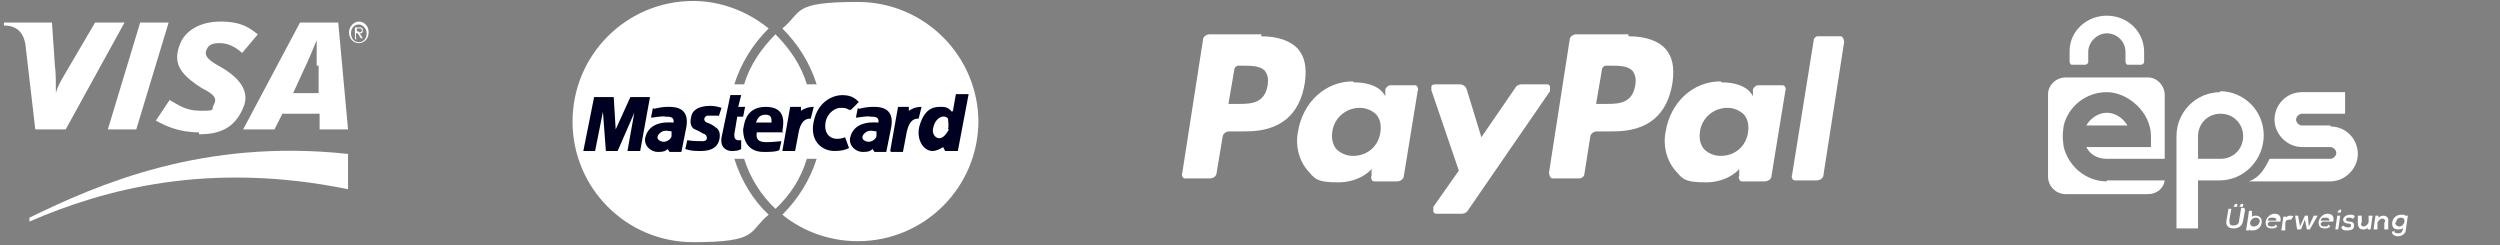 <?xml version="1.0" encoding="UTF-8"?>
<svg id="Layer_1" xmlns="http://www.w3.org/2000/svg" version="1.1" xmlns:xlink="http://www.w3.org/1999/xlink" viewBox="0 0 255 25">
  <rect x="0" y="0" width="255" height="25" fill="#808080" stroke="none"/>
  <!-- Generator: Adobe Illustrator 29.0.1, SVG Export Plug-In . SVG Version: 2.1.0 Build 192)  -->
  <defs>
    <style>
      .st0 {
        clip-path: url(#clippath-6);
      }

      .st1 {
        clip-path: url(#clippath-7);
      }

      .st2 {
        clip-path: url(#clippath-17);
      }

      .st3 {
        clip-path: url(#clippath-15);
      }

      .st4 {
        clip-path: url(#clippath-4);
      }

      .st5 {
        clip-path: url(#clippath-9);
      }

      .st6 {
        clip-path: url(#clippath-10);
      }

      .st7, .st8 {
        fill: #fff;
      }

      .st8, .st9 {
        fill-rule: evenodd;
      }

      .st10 {
        clip-path: url(#clippath-11);
      }

      .st11 {
        fill: none;
      }

      .st12 {
        clip-path: url(#clippath-1);
      }

      .st9 {
        fill: #000121;
      }

      .st13 {
        clip-path: url(#clippath-5);
      }

      .st14 {
        clip-path: url(#clippath-8);
      }

      .st15 {
        clip-path: url(#clippath-3);
      }

      .st16 {
        clip-path: url(#clippath-12);
      }

      .st17 {
        clip-path: url(#clippath-14);
      }

      .st18 {
        clip-path: url(#clippath-16);
      }

      .st19 {
        clip-path: url(#clippath-2);
      }

      .st20 {
        clip-path: url(#clippath-13);
      }

      .st21 {
        clip-path: url(#clippath);
      }
    </style>
    <clipPath id="clippath">
      <rect class="st11" x="58.1" width="42.2" height="25"/>
    </clipPath>
    <clipPath id="clippath-1">
      <rect class="st11" x="120.4" y="3" width="67.7" height="19"/>
    </clipPath>
    <clipPath id="clippath-2">
      <rect class="st11" x="206" y="-1.3" width="42.4" height="27.5"/>
    </clipPath>
    <clipPath id="clippath-3">
      <rect class="st11" x="206" y="-1.3" width="42.4" height="27.5"/>
    </clipPath>
    <clipPath id="clippath-4">
      <rect class="st11" x="206" y="-1.3" width="42.4" height="27.5"/>
    </clipPath>
    <clipPath id="clippath-5">
      <rect class="st11" x="206" y="-1.3" width="42.4" height="27.5"/>
    </clipPath>
    <clipPath id="clippath-6">
      <rect class="st11" x="206" y="-1.3" width="42.4" height="27.5"/>
    </clipPath>
    <clipPath id="clippath-7">
      <rect class="st11" x="206" y="-1.3" width="42.4" height="27.5"/>
    </clipPath>
    <clipPath id="clippath-8">
      <rect class="st11" x="206" y="-1.3" width="42.4" height="27.5"/>
    </clipPath>
    <clipPath id="clippath-9">
      <rect class="st11" x="206" y="-1.3" width="42.4" height="27.5"/>
    </clipPath>
    <clipPath id="clippath-10">
      <rect class="st11" x="206" y="-1.3" width="42.4" height="27.5"/>
    </clipPath>
    <clipPath id="clippath-11">
      <rect class="st11" x="206" y="-1.3" width="42.4" height="27.5"/>
    </clipPath>
    <clipPath id="clippath-12">
      <rect class="st11" x="206" y="-1.3" width="42.4" height="27.5"/>
    </clipPath>
    <clipPath id="clippath-13">
      <rect class="st11" x="206" y="-1.3" width="42.4" height="27.5"/>
    </clipPath>
    <clipPath id="clippath-14">
      <rect class="st11" x="206" y="-1.3" width="42.4" height="27.5"/>
    </clipPath>
    <clipPath id="clippath-15">
      <rect class="st11" x="206" y="-1.3" width="42.4" height="27.5"/>
    </clipPath>
    <clipPath id="clippath-16">
      <rect class="st11" x="206" y="-1.3" width="42.4" height="27.5"/>
    </clipPath>
    <clipPath id="clippath-17">
      <rect class="st11" x="206" y="-1.3" width="42.4" height="27.5"/>
    </clipPath>
  </defs>
  <path class="st8" d="M11,13.2l3.3-10.9h2.9l-3.3,10.9h-2.9Z"/>
  <path class="st8" d="M9.7,2.3l-2.7,4.6c-.7,1.2-1.1,1.8-1.3,2.6h0c0-1,0-2.2-.1-2.8l-.3-4.4H.4v.3c1.2,0,2,.6,2.2,2l1,8.6h3.1L12.7,2.3h-3.1ZM32.6,13.2v-1.6c0,0-3.8,0-3.8,0l-.8,1.6h-3.2l5.8-10.9h3.9l1,10.9h-3ZM32.3,6.7c0-.8,0-1.9,0-2.6h0c-.2.5-.9,2.2-1.3,3l-1.1,2.4h2.6v-2.8ZM20.3,13.5c-2.1,0-3.5-.7-4.4-1.2l1.4-2.1c.9.5,1.6,1.1,3.2,1.1s1-.1,1.3-.6c.4-.7,0-1.1-1.2-1.7l-.6-.4c-1.7-1.2-2.4-2.3-1.6-4.2.5-1.2,1.9-2.2,4.1-2.2s3,.7,3.8,1.3l-1.6,1.9c-.8-.7-1.5-1-2.3-1s-1.1.2-1.3.6c-.3.6,0,1,1,1.6l.7.4c2.1,1.3,2.6,2.7,2,4-.9,2.2-2.6,2.7-4.5,2.7ZM3,22.6c7.6-3.3,18.3-6.2,32.5-3.3v-3.6c-14.8-1.6-25.5,3.1-32.5,6.5v.4ZM36.4,4h-.2v-1.2h.4c.3,0,.4,0,.4.3s-.1.3-.3.3l.3.5h-.2l-.3-.5h-.2v.5ZM36.6,3.3c.1,0,.3,0,.3-.2s-.1-.2-.3-.2h-.2v.3h.2ZM36.6,4.4c-.6,0-1-.5-1-1.1s.5-1.1,1-1.1,1,.4,1,1.1-.5,1.1-1,1.1ZM36.6,2.5c-.5,0-.8.4-.8.9s.3.9.8.9.8-.4.8-.9-.4-.9-.8-.9Z"/>
  <g class="st21">
    <g>
      <path class="st8" d="M99.8,12.5c0-6.8-5.5-12.3-12.3-12.3s-5.6,1-7.7,2.7c1.6,1.6,2.8,3.5,3.5,5.7h-1c-.6-2-1.8-3.7-3.2-5.1-1.4,1.4-2.6,3.1-3.2,5.1h-1c.7-2.2,1.9-4.1,3.5-5.7-2.1-1.7-4.8-2.8-7.7-2.8-6.8,0-12.3,5.5-12.3,12.3s5.5,12.3,12.3,12.3,5.6-1.1,7.7-2.8c-1.6-1.5-2.8-3.5-3.5-5.7h1c.6,1.9,1.7,3.7,3.2,5.1,1.5-1.4,2.6-3.1,3.2-5.1h1c-.7,2.2-1.9,4.1-3.5,5.7,2.1,1.7,4.8,2.7,7.7,2.7,6.8,0,12.3-5.5,12.3-12.3Z"/>
      <path class="st9" d="M90.8,15.4l.8-4.5h1.1v.4c.3-.2.7-.4,1.3-.4l-.3,1.2c-.3,0-.9,0-1.2,1.3l-.4,2.1h-1.2ZM74.4,9.7h1.2l-.3,1.2h.7l-.2,1h-.6l-.3,1.8c0,.3,0,.7.7.6v.9c-.3.2-.7.2-1,.2s-1.2-.2-1-1.4l.9-4.3ZM79.8,13.4c.1-.7.5-2.5-1.7-2.5s-2.2,2-2.3,2.3c0,.3,0,2.3,2.1,2.3.5,0,1.3,0,1.6-.2l.2-.9c-.2,0-.9.1-1.4.1s-1.3,0-1.1-1h2.7ZM73.3,11.9l.3-.9c-.6-.2-1-.2-1.2-.2s-1.7,0-1.9,1.1c-.2.8.1,1.2.4,1.3.5.2.7.4,1,.5.3.2.3.7-.2.7s-1,0-1.6-.1l-.2.9c.6.2,1,.2,1.5.2s1.8,0,2-1.3c.1-.7-.2-1-.4-1.1-.2-.2-.6-.4-.9-.5-.3-.1-.4-.5,0-.7.3,0,.9,0,1.2,0Z"/>
      <path class="st9" d="M65.3,15.4l1-5.5h-2l-1.5,3.3-.2-3.3h-2l-1.1,5.5h1.2l.8-4,.3,4h1.2l1.7-3.9-.7,3.9h1.3Z"/>
      <path class="st9" d="M66.6,11l-.2,1c.3,0,1.1-.2,1.5-.1.4,0,.9,0,.8.6-.3,0-2.5-.3-2.9,1.6-.1.9.7,1.4,1.3,1.4.6,0,.8-.1,1-.3l.2.3h1.2l.5-2.5c.1-.6.3-2.1-1.7-2.1-.4,0-.8,0-1.6.2ZM86.6,11.2c-.3-.2-.5-.2-.9-.2s-1.3.4-1.5,1.5c-.2,1.3.7,2,2,1.5l.4,1.1c-.4.2-.8.3-1.5.3-1.3,0-2.7-1.1-2-3.4.5-1.7,1.9-2.3,2.8-2.3,1,0,1.4.4,1.7.7l-.8.8ZM97.1,11.4c-.2-.2-.4-.5-1-.5s-1.7-.1-2.3,1.9c-.4,1.4.4,2.6,1.3,2.6.4,0,.8-.2,1.1-.4l.2.4h1.3l1.1-5.8h-1.3l-.3,1.7ZM87.5,11l-.2,1c.3,0,1.1-.2,1.5-.1.4,0,.9,0,.8.6-.3,0-2.5-.3-2.9,1.6-.1.9.7,1.4,1.3,1.4.6,0,.8-.1,1-.3l.2.3h1.2l.5-2.5c.1-.6.3-2.1-1.7-2.1-.4,0-.8,0-1.6.2Z"/>
      <path class="st8" d="M77.2,12.5h1.5c0-.4,0-.8-.6-.8s-.8.3-1,.8ZM68.5,13.4c-.2,0-.7-.2-1.1.1-.4.3-.5.7,0,.9.4.2,1-.1,1.1-.5v-.5ZM96.7,13.2c.1-.4,0-.9,0-1.1-.4-.5-1.3-.1-1.5.9-.2.6.2,1.1.6,1.1s.7-.4,1-.9ZM89.4,13.4c-.2,0-.7-.2-1.1.1-.4.3-.5.7,0,.9.4.2,1-.1,1.1-.5v-.5Z"/>
      <path class="st9" d="M79.8,15.4l.8-4.5h1.1v.4c.3-.2.7-.4,1.3-.4l-.3,1.2c-.3,0-.9,0-1.2,1.2l-.4,2.1h-1.2Z"/>
    </g>
  </g>
  <g class="st12">
    <path class="st8" d="M148.9,8.6c.3,0,.6.2.7.5l1.5,4.9,3.5-5.1c.1-.2.4-.3.6-.3h2.5c.2,0,.3,0,.4.2,0,.1,0,.3,0,.5l-8.4,12.2c-.1.2-.4.3-.6.3h-2.5c-.2,0-.3,0-.4-.2,0-.1,0-.3,0-.5l2.6-3.7-2.8-8.2c0-.1,0-.3,0-.4,0-.1.2-.2.4-.2h2.5ZM138.1,8.4c1.2,0,2.4.3,3,1.1l.2.3v-.7c.1-.2.3-.4.5-.4h2.5c.1,0,.2,0,.3.2,0,0,.1.2,0,.4l-1.4,8.6c0,.4-.4.6-.7.6h-2.3c-.1,0-.2,0-.3-.2,0,0-.1-.2,0-.4v-.7c.1,0-1.1,1.4-3.4,1.4s-2.4-.4-3.2-1.3c-.8-1-1.2-2.4-.9-3.9.5-3,2.8-5.1,5.6-5.1ZM175.6,8.4c1.2,0,2.4.3,3,1.1l.2.3v-.7c.1-.2.3-.4.5-.4h2.5c.1,0,.2,0,.3.2,0,0,.1.2,0,.4l-1.4,8.6c0,.4-.4.6-.7.6h-2.3c-.1,0-.2,0-.3-.2,0,0-.1-.2,0-.4v-.7c.1,0-1.1,1.4-3.4,1.4s-2.4-.4-3.2-1.3c-.8-1-1.2-2.4-.9-3.9.5-3,2.8-5.1,5.6-5.1ZM187.7,3.7c.1,0,.2,0,.3.2,0,0,.1.2.1.4l-2.1,13.5c0,.4-.4.6-.7.6h-2.2c-.1,0-.2,0-.3-.2,0,0-.1-.2,0-.4l2.2-13.7c0-.2.2-.4.4-.4h2.4ZM166.1,3.7c1.8,0,3.1.5,3.8,1.3.7.8.9,1.9.7,3.4-.5,3.3-2.5,5-6,5h-1.7c-.4,0-.7.3-.7.6l-.6,3.8c0,.2-.3.4-.5.4h-2.7c-.1,0-.2,0-.3-.2,0,0-.1-.2-.1-.4l2.1-13.5c0-.4.4-.6.7-.6h5.3ZM128.6,3.7c1.8,0,3.1.5,3.8,1.3.7.8.9,1.9.7,3.4-.5,3.3-2.5,5-6,5h-1.7c-.4,0-.7.3-.7.6l-.6,3.6c0,.4-.4.6-.7.6h-2.5c-.1,0-.2,0-.3-.2,0,0-.1-.2,0-.4l2.1-13.5c0-.4.4-.6.7-.6h5.3ZM138.7,11c-1.4,0-2.6,1-2.8,2.4-.1.7,0,1.3.4,1.8.4.4,1,.7,1.7.7,1.5,0,2.6-1,2.8-2.4.1-.7,0-1.3-.4-1.8-.4-.4-1-.7-1.7-.7ZM176.2,11c-1.4,0-2.6,1-2.8,2.4-.1.7,0,1.3.4,1.8.4.4,1,.7,1.7.7,1.5,0,2.6-1,2.8-2.4.1-.7,0-1.3-.4-1.8-.4-.4-1-.7-1.7-.7ZM164.3,6.7h-.5c-.2,0-.4.2-.4.4l-.6,3.5h1.1c1.3,0,2.6-.1,2.9-1.9.1-.7,0-1.1-.3-1.5-.5-.5-1.4-.5-2.3-.5h.2ZM126.8,6.7h-.5c-.2,0-.4.2-.4.4l-.6,3.5h1.1c1.3,0,2.6-.1,2.9-1.9.1-.7,0-1.1-.3-1.5-.5-.5-1.4-.5-2.3-.5h.2Z"/>
  </g>
  <g>
    <g class="st19">
      <path class="st7" d="M237.7,12.8h-2.9c-.3,0-.6-.3-.6-.6s.3-.6.6-.6h4.4v-2.2h-4.4c-1.6,0-2.8,1.3-2.8,2.8s1.3,2.8,2.8,2.8h2.9c.3,0,.6.3.6.6s-.3.6-.6.6h-6.2c-.5,1-1,1.9-2.1,2.3h8.3c1.5,0,2.8-1.3,2.8-2.8s-1.2-2.8-2.8-2.8"/>
    </g>
    <g class="st15">
      <path class="st7" d="M226.5,9.4c-2.5,0-4.5,2-4.5,4.5h0v9.4h2.2v-4.9h2.2c2.5,0,4.5-2.1,4.5-4.6,0-2.5-2-4.5-4.5-4.5M226.5,16.2h-2.3v-2.3c0-1.3,1-2.3,2.3-2.3s2.3,1,2.3,2.3c0,1.3-1,2.3-2.3,2.3"/>
    </g>
    <g class="st4">
      <path class="st7" d="M214.9,18.5c-2.1,0-3.9-1.5-4.4-3.5,0,0-.1-.7-.1-1.1s.1-1.1.1-1.1c.5-2,2.3-3.4,4.4-3.4s4.5,2,4.5,4.5v1.1h-6.6c.4.8,1.2,1.2,2.1,1.2h5.9v-6.5c0-1-.8-1.8-1.7-1.8h-8.4c-1,0-1.8.8-1.8,1.7v8.4c0,1,.8,1.8,1.8,1.8h8.4c.9,0,1.6-.6,1.7-1.4h-5.9Z"/>
    </g>
    <g class="st13">
      <path class="st7" d="M214.9,11.5c-.9,0-1.7.6-2.1,1.3h4.2c-.4-.7-1.2-1.3-2.1-1.3"/>
    </g>
    <g class="st0">
      <path class="st7" d="M218.7,5.3c0-2.1-1.7-3.7-3.8-3.7s-3.8,1.6-3.8,3.6c0,0,0,0,0,0v1.1c0,.1.1.3.2.3h1.4c.1,0,.3-.1.3-.3v-1c0-1,.9-1.9,1.9-1.9s1.9.8,1.9,1.9v1c0,.1.1.3.2.3h1.4c.1,0,.3-.1.3-.3v-1h0Z"/>
    </g>
    <g class="st1">
      <path class="st7" d="M229,21.4l-.2,1.1c-.1.6-.5.8-1,.8s-.8-.3-.7-.8l.2-1.2h.3l-.2,1.1c0,.4,0,.6.4.6s.6-.2.6-.6l.2-1.2h.3ZM227.8,21c0,0,0,.1.2.1s.2,0,.2-.2,0-.1-.1-.1c-.1,0-.2,0-.2.2M228.4,21c0,0,0,.1.2.1s.2,0,.2-.2,0-.1-.1-.1c-.1,0-.2,0-.2.2"/>
    </g>
    <g class="st14">
      <path class="st7" d="M229.7,21.4v.8c0-.2.2-.2.4-.2.3,0,.6.2.6.6,0,.5-.4.9-.9.9s-.3,0-.4-.2v.2h-.3l.3-2h.3ZM229.5,22.7c0,.2.1.4.4.4s.5-.2.6-.5c0-.2-.1-.4-.4-.4s-.5.2-.6.5"/>
    </g>
    <g class="st5">
      <path class="st7" d="M231.3,22.8c0,.2.1.3.4.3s.3,0,.4-.2l.2.2c-.2.2-.4.2-.6.2-.4,0-.6-.2-.6-.6s.4-.9.9-.9.7.3.6.8h-1.1ZM232.2,22.5c0-.2-.1-.3-.4-.3s-.4,0-.5.3h.8Z"/>
    </g>
    <g class="st6">
      <path class="st7" d="M233.2,22v.2c.1-.2.3-.2.4-.2s.3,0,.3.1l-.2.3c0,0-.1,0-.2,0-.2,0-.4.1-.4.4v.7h-.4l.2-1.4h.3Z"/>
    </g>
    <g class="st10">
      <polygon class="st7" points="235.4 22 235.5 23.1 236 22 236.4 22 235.6 23.4 235.3 23.4 235.1 22.4 234.9 22.9 234.7 23.4 234.3 23.4 234.1 22 234.4 22 234.6 23.1 235.1 22 235.4 22"/>
    </g>
    <g class="st16">
      <path class="st7" d="M236.7,22.8c0,.2.1.3.4.3s.3,0,.4-.2l.2.2c-.2.2-.4.2-.6.2-.4,0-.6-.2-.6-.6s.4-.9.9-.9.7.3.6.8h-1.1ZM237.6,22.5c0-.2-.1-.3-.4-.3s-.4,0-.5.3h.8Z"/>
    </g>
    <g class="st20">
      <path class="st7" d="M238.7,22l-.2,1.4h-.3l.2-1.4h.3ZM238.4,21.6c0,0,0,.1.2.1.1,0,.2,0,.2-.2s0-.1-.1-.1-.2,0-.2.2"/>
    </g>
    <g class="st17">
      <path class="st7" d="M239.9,22.3c0-.1-.2-.1-.3-.1s-.3,0-.3.2.1.1.3.2c.3,0,.6.1.5.5,0,.3-.3.4-.7.4s-.4,0-.6-.3l.2-.2c.1.1.3.2.5.2.1,0,.3,0,.3-.2,0-.1,0-.2-.3-.2-.2,0-.5-.1-.5-.4s.4-.5.7-.5.4,0,.5.2l-.2.2Z"/>
    </g>
    <g class="st3">
      <path class="st7" d="M240.9,22v.7c-.2.2,0,.4.2.4s.4-.2.5-.4v-.7h.4l-.2,1.4h-.3v-.2c-.1.2-.3.2-.5.2-.3,0-.5-.2-.5-.7v-.7h.4Z"/>
    </g>
    <g class="st18">
      <path class="st7" d="M243.2,23.4v-.7c.2-.2,0-.4-.2-.4s-.4.2-.5.4v.7h-.4l.2-1.4h.3v.2c.1-.1.3-.2.5-.2.3,0,.6.2.5.7v.7h-.4Z"/>
    </g>
    <g class="st2">
      <path class="st7" d="M244.2,23.5c0,.2.1.3.4.3s.4-.1.5-.4v-.2c0,.2-.3.2-.5.2-.4,0-.6-.2-.6-.6,0-.5.4-.9.9-.9s.4,0,.4.3v-.2h.3l-.2,1.4c0,.5-.5.7-.8.7s-.7-.2-.6-.5h.3ZM244.3,22.7c0,.2.2.4.4.4.6,0,.8-.9.2-.9-.3,0-.5.2-.5.5"/>
    </g>
  </g>
</svg>